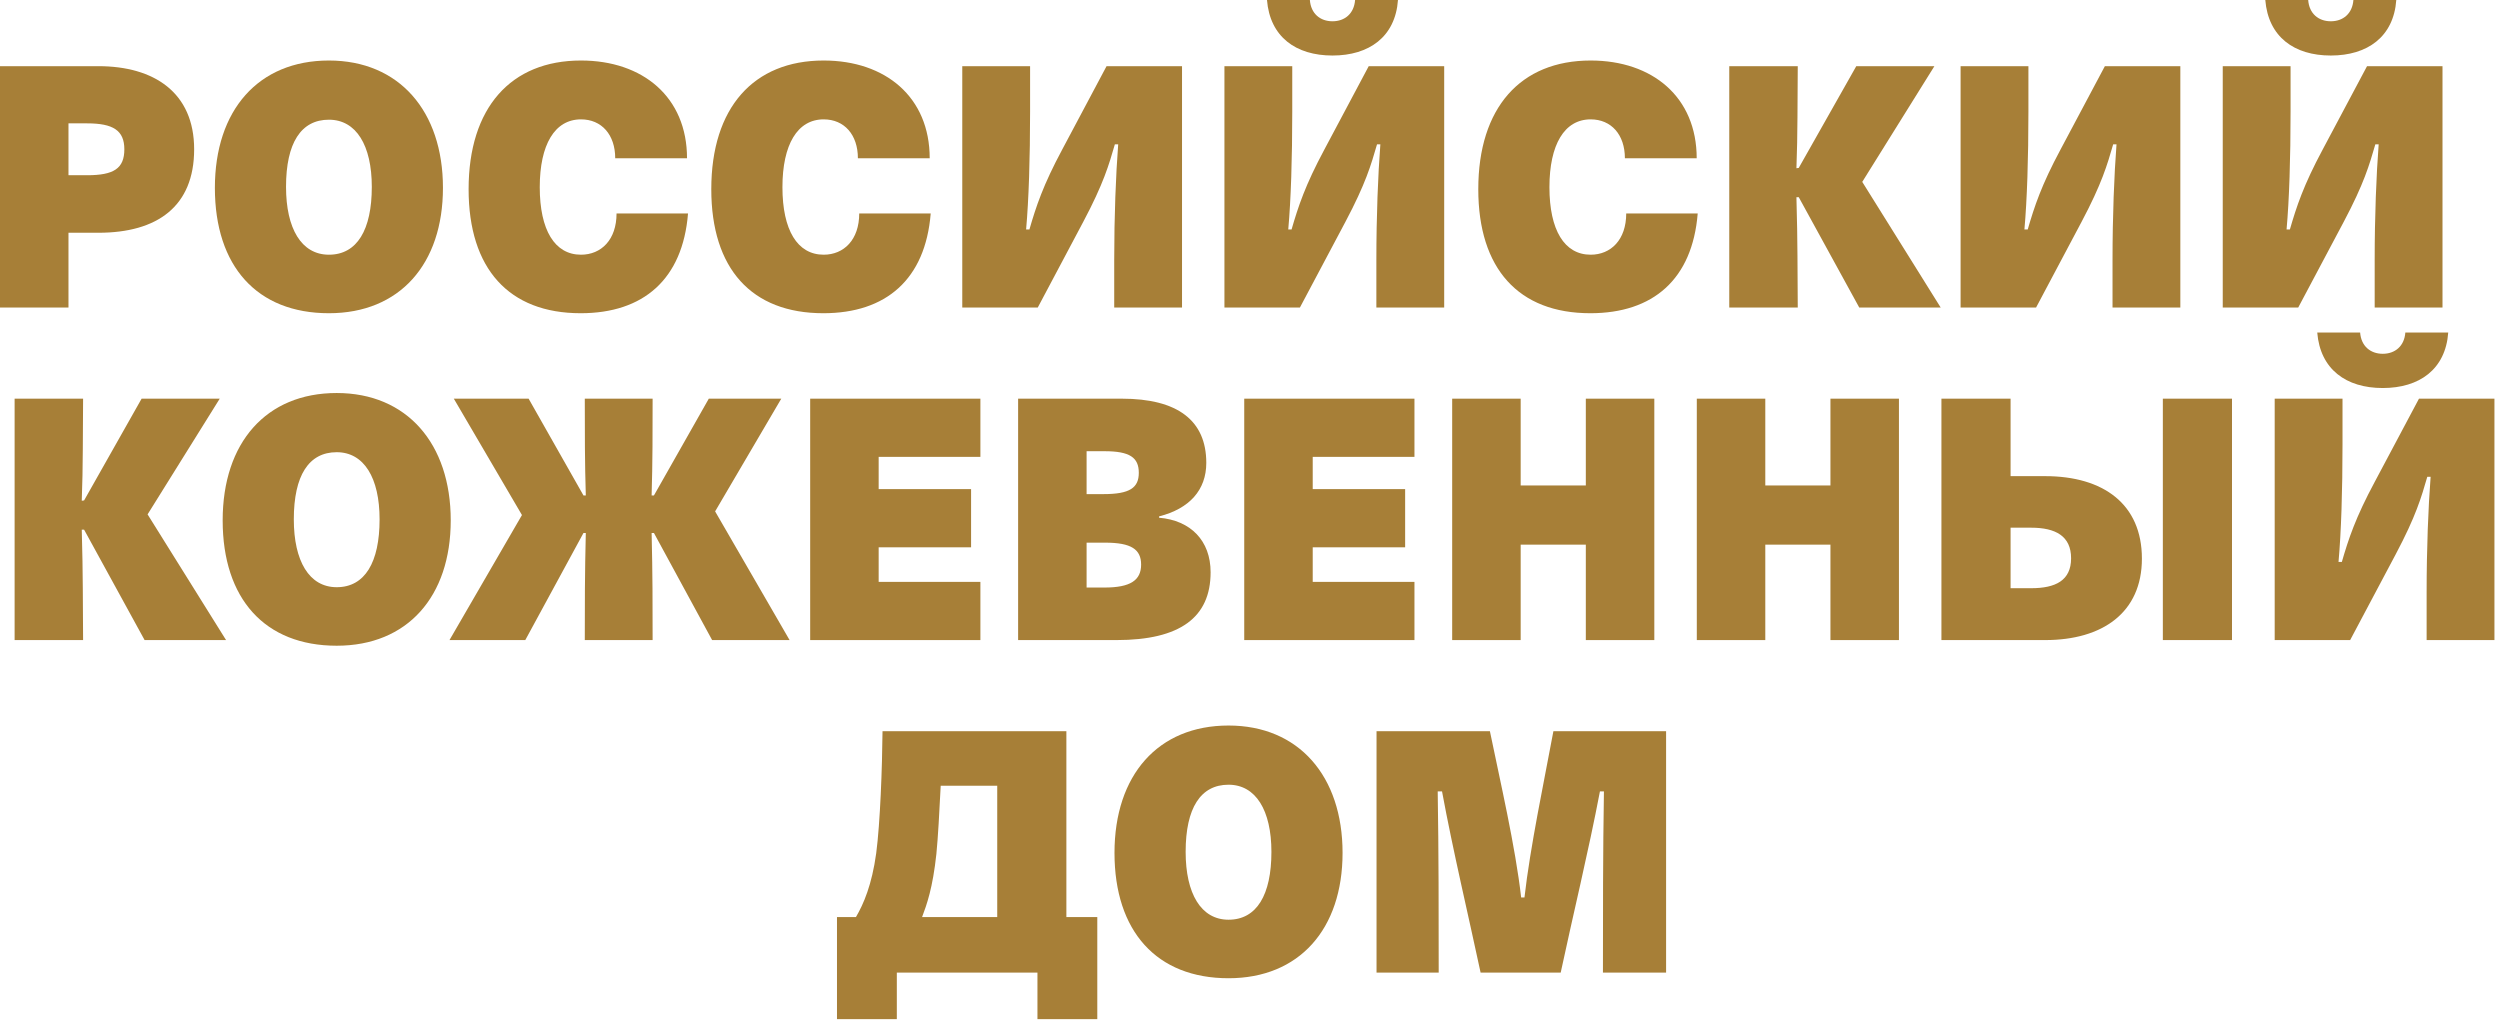 <?xml version="1.0" encoding="UTF-8"?> <svg xmlns="http://www.w3.org/2000/svg" width="194" height="80" viewBox="0 0 194 80" fill="none"><path d="M111.566 61.41C111.643 66.028 111.643 71.112 111.643 75.472H106.819V56.74H115.616C116.416 60.636 117.603 65.745 118.041 69.641H118.299C118.738 65.745 119.821 60.636 120.544 56.74H129.289V75.472H124.388C124.388 71.112 124.388 66.028 124.465 61.41H124.155C123.278 66.028 122.04 71.112 121.111 75.472H114.894C113.965 71.112 112.753 66.028 111.901 61.41H111.566Z" fill="#A77F37"></path><path d="M95.334 56.301C100.777 56.301 104.183 60.223 104.183 66.183C104.183 72.092 100.829 75.911 95.334 75.911C89.761 75.911 86.485 72.273 86.485 66.183C86.485 60.146 89.864 56.301 95.334 56.301ZM95.334 60.894C93.167 60.894 92.006 62.7 92.006 66.106C92.006 69.331 93.192 71.37 95.334 71.37C97.527 71.37 98.662 69.434 98.662 66.106C98.662 62.881 97.449 60.894 95.334 60.894Z" fill="#A77F37"></path><path d="M64.95 71.163H66.421C67.014 70.157 67.659 68.66 67.994 66.209C68.304 63.861 68.459 59.526 68.484 56.74H82.751V71.163H85.15V79.085H80.506V75.472H69.594V79.085H64.95V71.163ZM77.385 71.163V60.971H72.999C72.896 63.01 72.793 64.945 72.664 66.261C72.38 68.918 71.915 70.209 71.554 71.163H77.385Z" fill="#A77F37"></path><path d="M176.516 30.937H181.779V34.472C181.779 38.084 181.676 41.31 181.469 43.606H181.727C182.243 41.826 182.785 40.175 184.282 37.388L187.713 30.937H193.569V49.67H188.306V46.006C188.306 42.523 188.435 39.375 188.616 37.001H188.358C187.893 38.6 187.481 40.045 185.907 43.013L182.372 49.67H176.516V30.937ZM184.901 30.111C182.063 30.111 180.051 28.666 179.818 25.802H183.146C183.224 26.86 183.946 27.454 184.901 27.454C185.855 27.454 186.578 26.86 186.655 25.802H189.983C189.777 28.666 187.738 30.111 184.901 30.111Z" fill="#A77F37"></path><path d="M167.837 30.937H173.203V49.67H167.837V30.937ZM150.655 30.937H156.021V36.949H158.704C163.219 36.949 166.212 39.117 166.212 43.348C166.212 47.528 163.167 49.67 158.704 49.67H150.655V30.937ZM157.621 45.645C159.504 45.645 160.717 45.051 160.717 43.322C160.717 41.594 159.504 40.949 157.621 40.949H156.021V45.645H157.621Z" fill="#A77F37"></path><path d="M131.672 30.937H136.987V37.672H142.043V30.937H147.358V49.67H142.043V42.264H136.987V49.67H131.672V30.937Z" fill="#A77F37"></path><path d="M112.689 30.937H118.004V37.672H123.06V30.937H128.375V49.67H123.06V42.264H118.004V49.67H112.689V30.937Z" fill="#A77F37"></path><path d="M96.553 30.937H109.762V35.453H101.867V37.955H109.039V42.471H101.867V45.154H109.762V49.67H96.553V30.937Z" fill="#A77F37"></path><path d="M79.006 30.937H87.055C91.363 30.937 93.608 32.614 93.608 35.917C93.608 38.033 92.292 39.478 89.945 40.071V40.175C92.395 40.381 93.943 41.955 93.943 44.406C93.943 47.915 91.57 49.67 86.642 49.67H79.006V30.937ZM85.713 45.593C87.726 45.593 88.551 45.025 88.551 43.813C88.551 42.626 87.777 42.11 85.765 42.11H84.32V45.593H85.713ZM85.636 38.343C87.674 38.343 88.371 37.852 88.371 36.691C88.371 35.504 87.674 35.014 85.713 35.014H84.32V38.343H85.636Z" fill="#A77F37"></path><path d="M62.87 30.937H76.079V35.453H68.184V37.955H75.356V42.471H68.184V45.154H76.079V49.67H62.87V30.937Z" fill="#A77F37"></path><path d="M40.504 39.968L35.216 30.937H41.02L45.277 38.446H45.458C45.38 35.943 45.38 33.517 45.38 30.937H50.643C50.643 33.388 50.643 35.943 50.566 38.446H50.746L55.003 30.937H60.627L55.493 39.684L61.272 49.67H55.261L50.746 41.361H50.566C50.643 44.561 50.643 46.909 50.643 49.67H45.38C45.38 46.986 45.38 44.561 45.458 41.361H45.277L40.762 49.67H34.88L40.504 39.968Z" fill="#A77F37"></path><path d="M26.128 30.498C31.572 30.498 34.977 34.42 34.977 40.381C34.977 46.29 31.623 50.108 26.128 50.108C20.556 50.108 17.279 46.47 17.279 40.381C17.279 34.343 20.659 30.498 26.128 30.498ZM26.128 35.091C23.961 35.091 22.8 36.898 22.8 40.303C22.8 43.529 23.987 45.567 26.128 45.567C28.321 45.567 29.456 43.632 29.456 40.303C29.456 37.078 28.244 35.091 26.128 35.091Z" fill="#A77F37"></path><path d="M1.134 30.937H6.448C6.422 33.543 6.448 36.252 6.345 38.858L6.526 38.833L10.989 30.937H17.051L11.453 39.916L17.542 49.67H11.221L6.526 41.103H6.345C6.448 44.716 6.422 46.806 6.448 49.67H1.134V30.937Z" fill="#A77F37"></path><path d="M172.485 5.135H177.748V8.67C177.748 12.282 177.645 15.507 177.438 17.804H177.696C178.212 16.023 178.754 14.372 180.25 11.585L183.682 5.135H189.538V23.867H184.275V20.203C184.275 16.72 184.404 13.572 184.585 11.198H184.327C183.862 12.798 183.45 14.243 181.876 17.21L178.341 23.867H172.485V5.135ZM180.87 4.309C178.032 4.309 176.02 2.864 175.787 0H179.115C179.193 1.058 179.915 1.651 180.87 1.651C181.824 1.651 182.547 1.058 182.624 0H185.952C185.746 2.864 183.707 4.309 180.87 4.309Z" fill="#A77F37"></path><path d="M152.142 5.135H157.405V8.67C157.405 12.282 157.301 15.507 157.095 17.804H157.353C157.869 16.023 158.411 14.372 159.907 11.585L163.338 5.135H169.194V23.867H163.932V20.203C163.932 16.72 164.061 13.572 164.241 11.198H163.983C163.519 12.798 163.106 14.243 161.532 17.21L157.998 23.867H152.142V5.135Z" fill="#A77F37"></path><path d="M134.191 5.135H139.506C139.48 7.741 139.506 10.45 139.403 13.056L139.583 13.03L144.047 5.135H150.109L144.511 14.114L150.599 23.867H144.279L139.583 15.301H139.403C139.506 18.913 139.48 21.003 139.506 23.867H134.191V5.135Z" fill="#A77F37"></path><path d="M131.742 16.565C131.329 21.674 128.285 24.306 123.409 24.306C117.836 24.306 114.715 20.848 114.715 14.682C114.715 8.36 117.991 4.696 123.435 4.696C128.233 4.696 131.664 7.534 131.664 12.282H126.092C126.092 10.45 125.034 9.263 123.435 9.263C121.396 9.263 120.236 11.224 120.236 14.527C120.236 17.855 121.396 19.765 123.435 19.765C125.008 19.765 126.195 18.604 126.195 16.565H131.742Z" fill="#A77F37"></path><path d="M95.016 5.135H100.279V8.67C100.279 12.282 100.176 15.507 99.969 17.804H100.227C100.743 16.023 101.285 14.372 102.781 11.585L106.213 5.135H112.069V23.867H106.806V20.203C106.806 16.72 106.935 13.572 107.116 11.198H106.858C106.393 12.798 105.98 14.243 104.407 17.21L100.872 23.867H95.016V5.135ZM103.401 4.309C100.563 4.309 98.55 2.864 98.318 0H101.646C101.724 1.058 102.446 1.651 103.401 1.651C104.355 1.651 105.077 1.058 105.155 0H108.483C108.277 2.864 106.238 4.309 103.401 4.309Z" fill="#A77F37"></path><path d="M74.672 5.135H79.935V8.67C79.935 12.282 79.832 15.507 79.626 17.804H79.884C80.4 16.023 80.942 14.372 82.438 11.585L85.869 5.135H91.725V23.867H86.463V20.203C86.463 16.72 86.591 13.572 86.772 11.198H86.514C86.05 12.798 85.637 14.243 84.063 17.21L80.529 23.867H74.672V5.135Z" fill="#A77F37"></path><path d="M72.223 16.565C71.81 21.674 68.766 24.306 63.89 24.306C58.317 24.306 55.196 20.848 55.196 14.682C55.196 8.36 58.472 4.696 63.916 4.696C68.714 4.696 72.145 7.534 72.145 12.282H66.573C66.573 10.45 65.515 9.263 63.916 9.263C61.877 9.263 60.717 11.224 60.717 14.527C60.717 17.855 61.877 19.765 63.916 19.765C65.489 19.765 66.676 18.604 66.676 16.565H72.223Z" fill="#A77F37"></path><path d="M53.391 16.565C52.978 21.674 49.934 24.306 45.058 24.306C39.485 24.306 36.364 20.848 36.364 14.682C36.364 8.36 39.64 4.696 45.084 4.696C49.882 4.696 53.313 7.534 53.313 12.282H47.741C47.741 10.45 46.683 9.263 45.084 9.263C43.046 9.263 41.885 11.224 41.885 14.527C41.885 17.855 43.046 19.765 45.084 19.765C46.657 19.765 47.844 18.604 47.844 16.565H53.391Z" fill="#A77F37"></path><path d="M25.524 4.696C30.967 4.696 34.373 8.618 34.373 14.578C34.373 20.487 31.019 24.306 25.524 24.306C19.951 24.306 16.675 20.668 16.675 14.578C16.675 8.541 20.054 4.696 25.524 4.696ZM25.524 9.289C23.357 9.289 22.196 11.095 22.196 14.501C22.196 17.726 23.382 19.765 25.524 19.765C27.716 19.765 28.852 17.829 28.852 14.501C28.852 11.276 27.639 9.289 25.524 9.289Z" fill="#A77F37"></path><path d="M0 5.135H7.636C11.945 5.135 15.066 7.173 15.066 11.585C15.066 16.023 12.203 18.062 7.636 18.062H5.314V23.867H0V5.135ZM6.759 13.598C8.823 13.598 9.649 13.082 9.649 11.585C9.649 10.115 8.771 9.573 6.759 9.573H5.314V13.598H6.759Z" fill="#A77F37"></path></svg> 